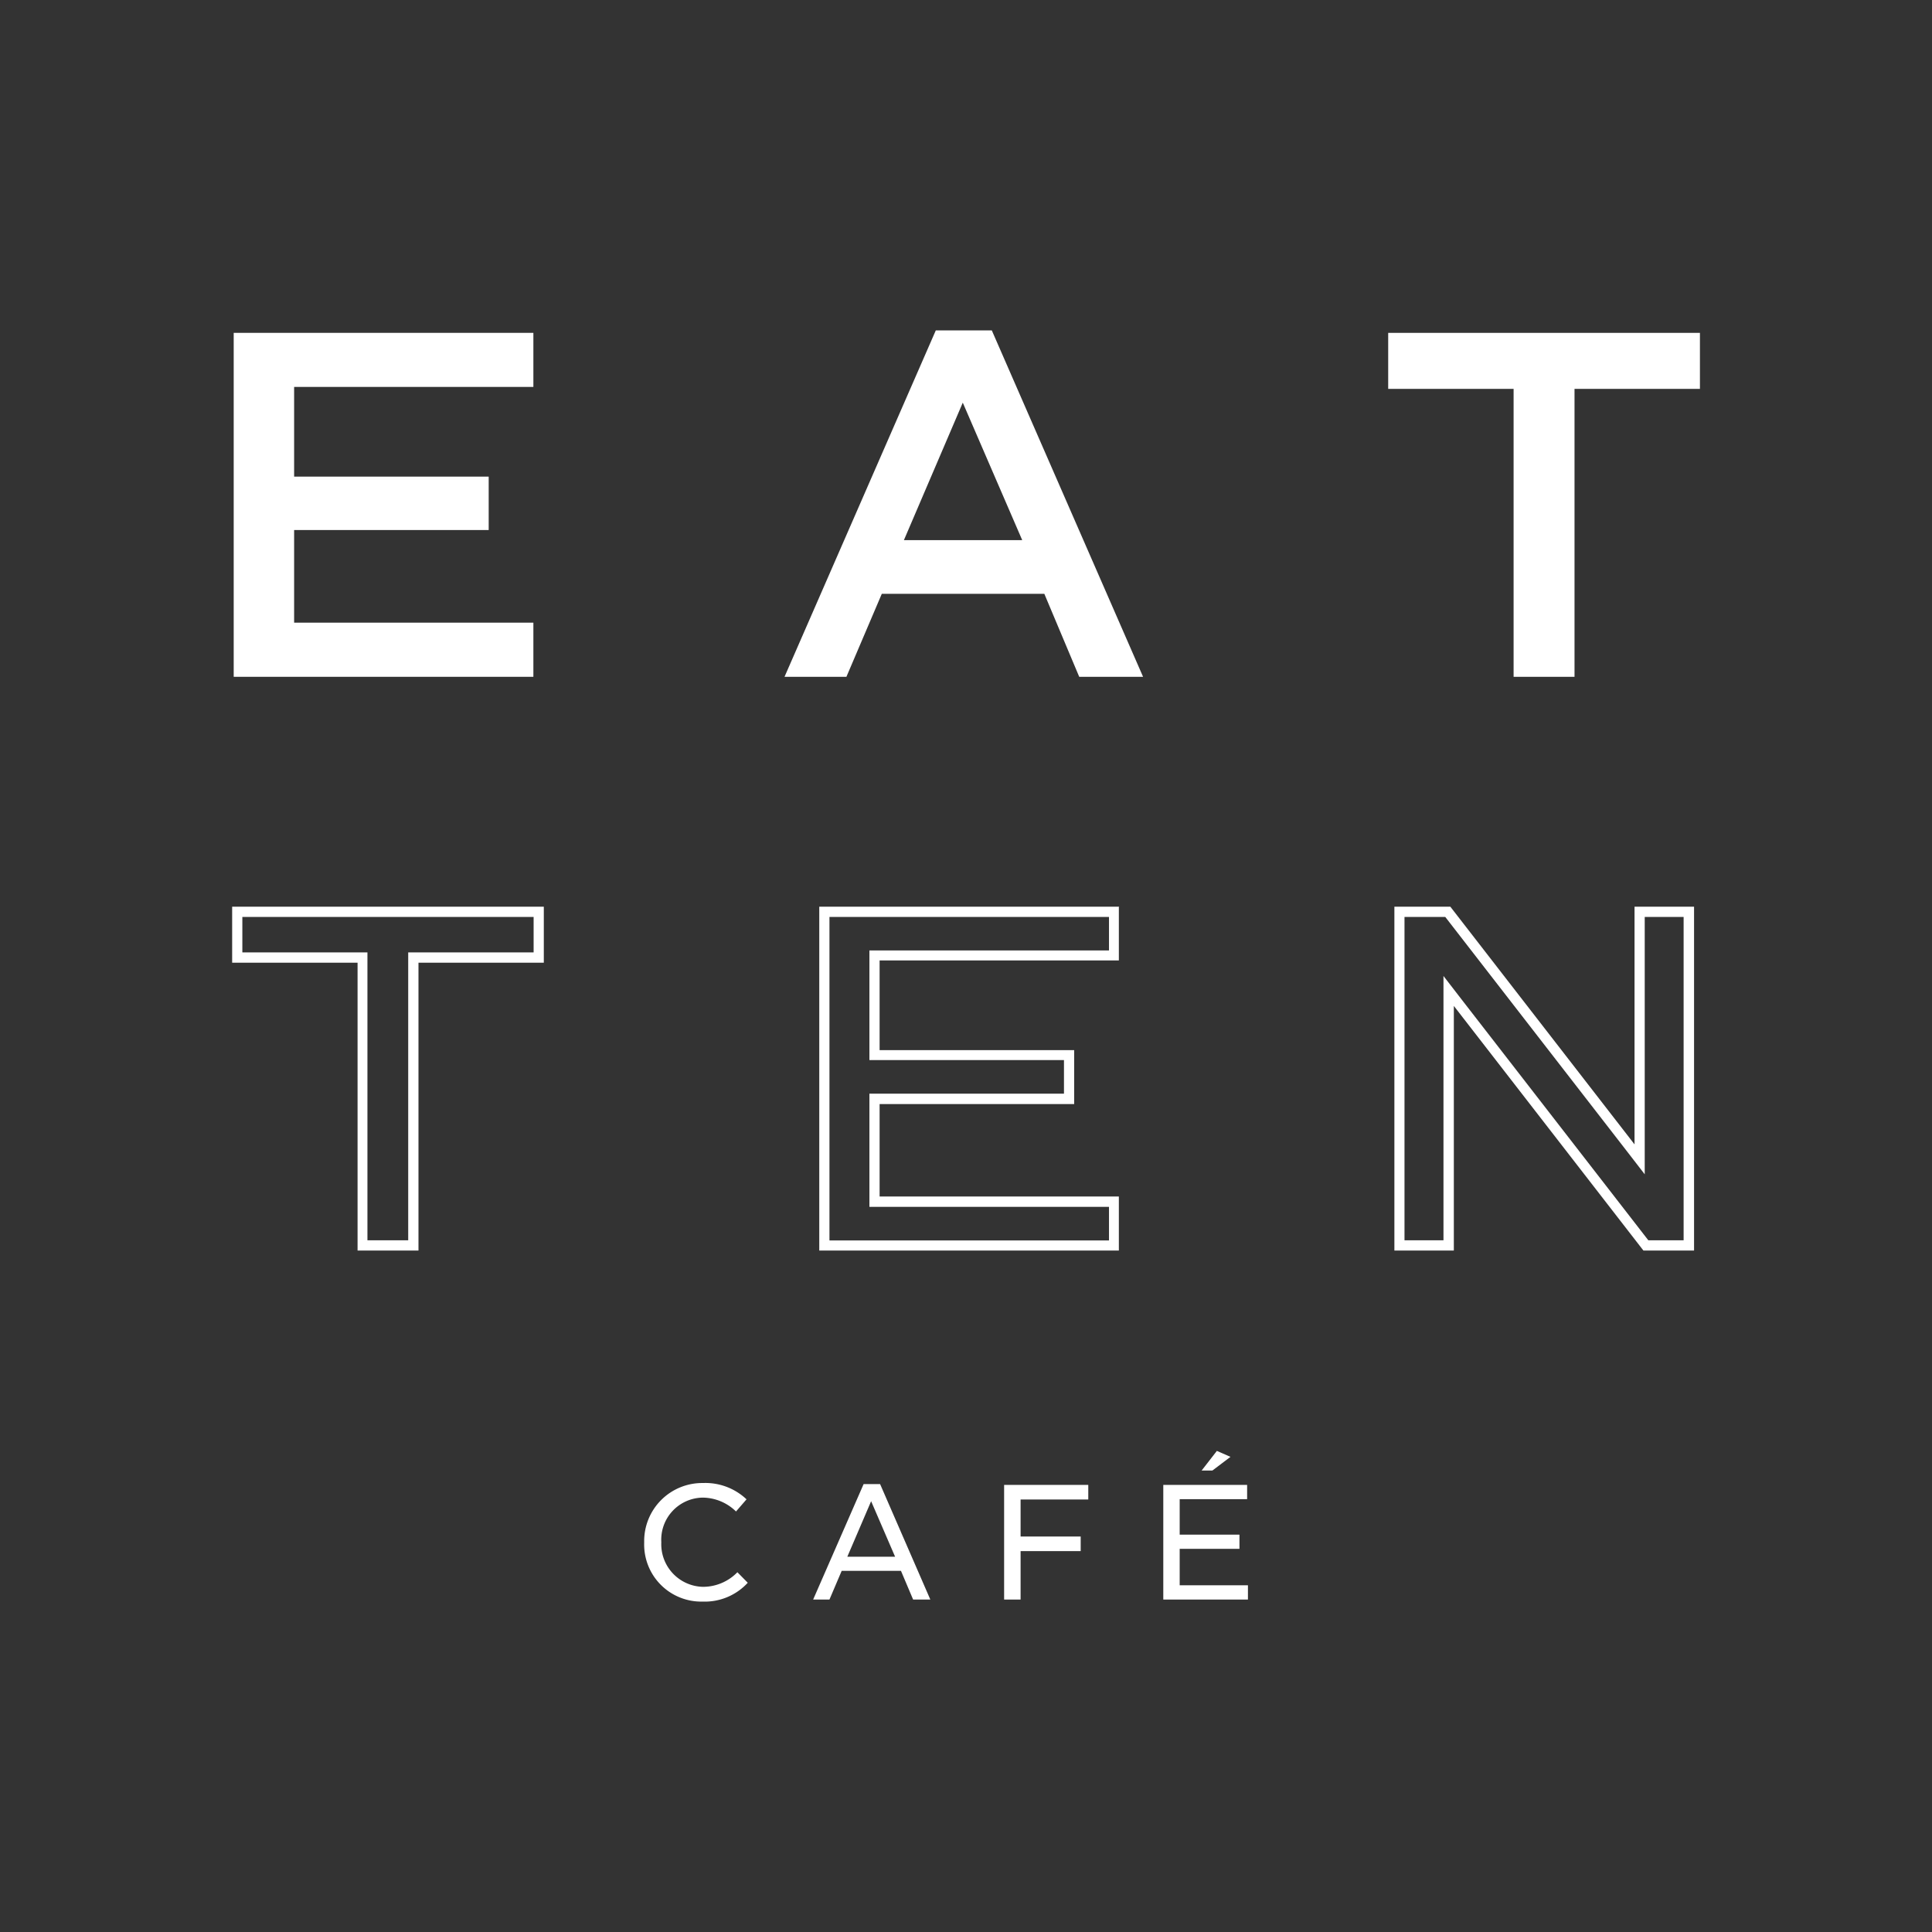 <svg id="Layer_1" data-name="Layer 1" xmlns="http://www.w3.org/2000/svg" viewBox="0 0 236.93 236.93"><rect x="0" y="0" width="236.93" height="236.93" fill="#333333" stroke="none"/><defs><style>.cls-1{fill:#fff;}</style></defs><path class="cls-1" d="M185.62,47.69H170.24V40.82h38.23v6.87H193.09V83h-7.47Z"/><path class="cls-1" d="M114.76,40.52h6.87L140.18,83h-7.83l-4.28-10.18H108.14L103.8,83H96.21Zm10.6,25.72-7.29-16.86-7.22,16.86Z"/><path class="cls-1" d="M65.44,112.45v4.35H50.06v35.3h-5V116.8H29.72v-4.35H65.44m1.25-1.26H28.47v6.87H43.85v35.3h7.47v-35.3H66.69v-6.87Z"/><path class="cls-1" d="M206.47,112.45V152.1h-4.33l-22.88-29.51-2.24-2.9V152.1h-4.78V112.45h5l22.22,28.66,2.24,2.9V112.45h4.78m1.26-1.26h-7.29v29.15l-22.59-29.15H171v42.17h7.29v-30l23.25,30h6.21V111.19Z"/><path class="cls-1" d="M136,112.45v4.11H106.62V130h23.86v4.12H106.62V148H136v4.12H101.72V112.45H136m1.26-1.26H100.47v42.17h36.74v-6.63H107.87V135.4h23.86v-6.62H107.87v-11h29.34v-6.63Z"/><path class="cls-1" d="M28.66,40.82H65.41v6.63H36.07v11H59.93V65H36.07V76.36H65.41V83H28.66Z"/><path class="cls-1" d="M86.19,194.6a5.23,5.23,0,0,1-5.09-5.47,5.16,5.16,0,0,1,5.09-5.47,5.9,5.9,0,0,1,4.07,1.7l1.29-1.49a7.34,7.34,0,0,0-5.34-2A7.12,7.12,0,0,0,79,189.13v.05a7,7,0,0,0,7.16,7.23,7.15,7.15,0,0,0,5.54-2.31l-1.27-1.29A5.88,5.88,0,0,1,86.19,194.6Z"/><path class="cls-1" d="M105.91,182l-6.19,14.16h2l1.5-3.52h7.27l1.49,3.52h2.11L107.93,182Zm-2,8.91,2.92-6.81,2.94,6.81Z"/><polygon class="cls-1" points="132.53 188.43 125.16 188.43 125.16 183.89 133.46 183.89 133.46 182.1 123.14 182.1 123.14 196.16 125.16 196.16 125.16 190.22 132.53 190.22 132.53 188.43"/><polygon class="cls-1" points="144.67 189.94 152 189.94 152 188.2 144.67 188.2 144.67 183.85 152.94 183.85 152.94 182.1 142.66 182.1 142.66 196.16 153.04 196.16 153.04 194.41 144.67 194.41 144.67 189.94"/><polygon class="cls-1" points="149.23 177.93 147.36 180.34 148.68 180.34 150.9 178.66 149.23 177.93"/></svg>
